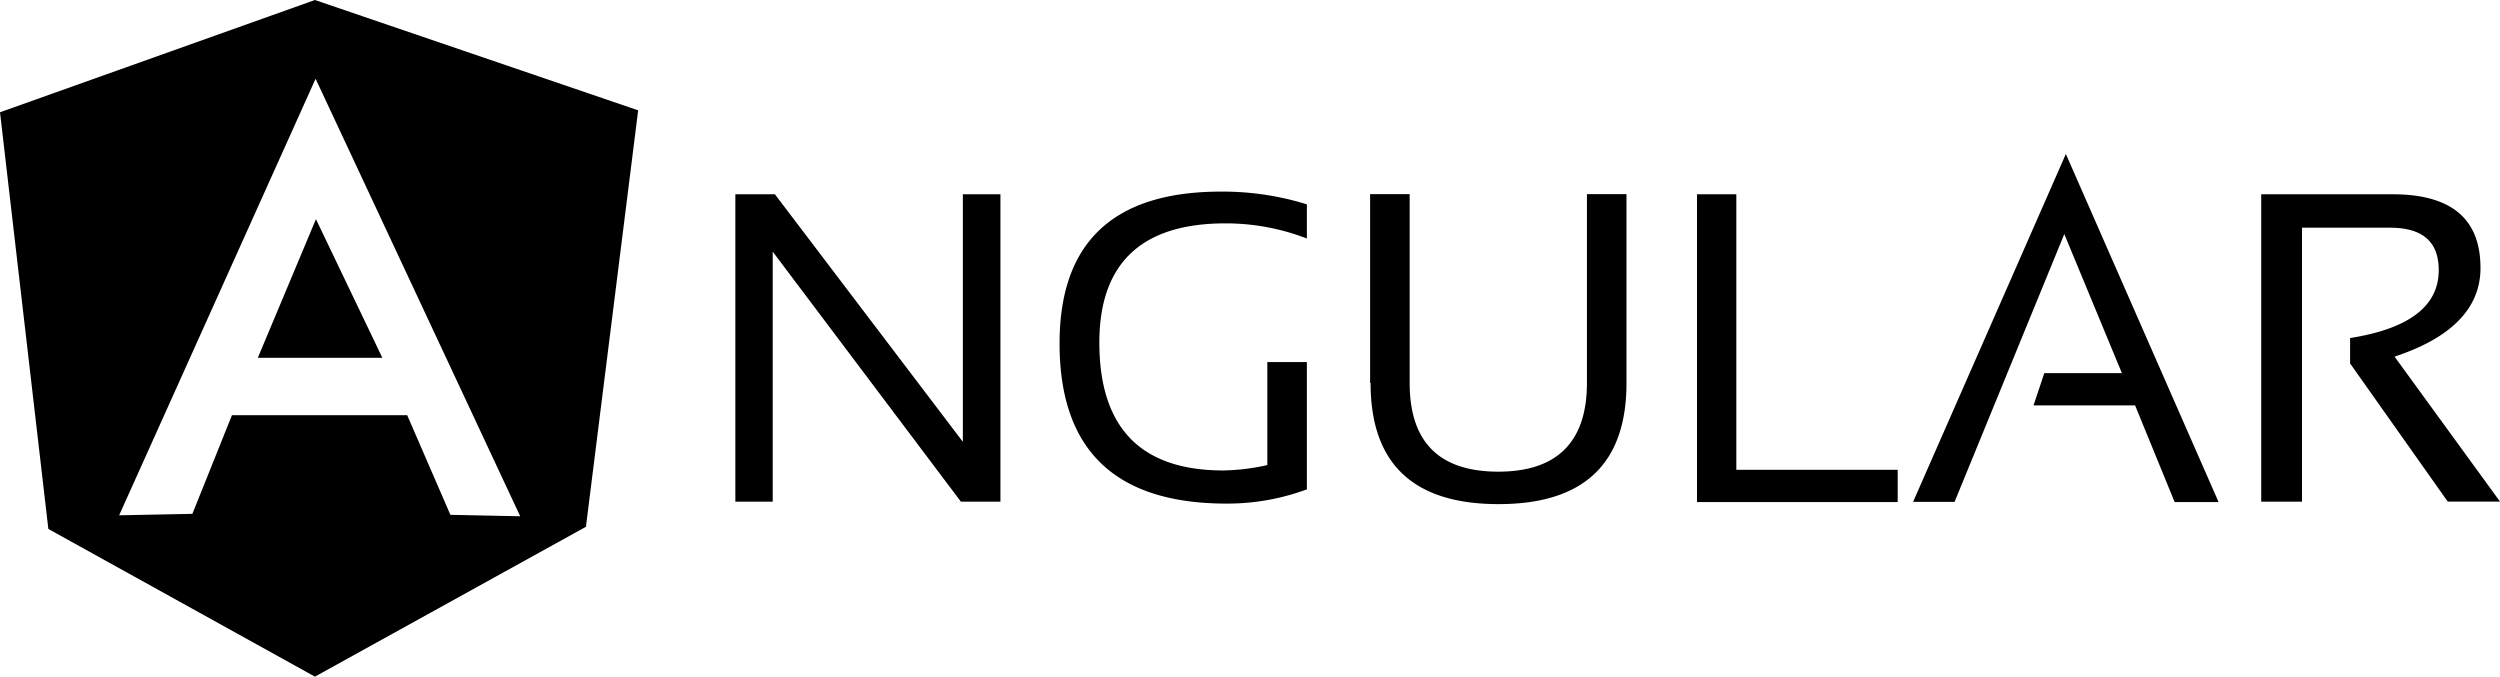 <?xml version="1.0" encoding="utf-8"?>
<svg id="angular_black" xmlns="http://www.w3.org/2000/svg" width="128" height="34.644" viewBox="0 0 128 34.644">
  <path id="Tracé_54" data-name="Tracé 54" d="M37.358,39.8V24.063h2.025l9.623,12.674V24.063H50.93V39.8H48.905L39.271,27V39.8H37.346Zm29.25-.625a11.7,11.7,0,0,1-4.1.725q-8.549,0-8.55-8.2c0-5.174,2.75-7.774,8.262-7.774a14.544,14.544,0,0,1,4.4.652v1.75a11.47,11.47,0,0,0-4.175-.775c-4.3,0-6.45,2.05-6.45,6.1,0,4.375,2.125,6.55,6.35,6.55a11.043,11.043,0,0,0,2.25-.275V32.655h2.025v6.524Zm3.25-5.45V24.054h2.025v9.673q0,4.538,4.538,4.538c3,0,4.538-1.513,4.538-4.538V24.054h2.025v9.673c0,4.125-2.176,6.2-6.551,6.2s-6.551-2.075-6.551-6.2Zm18.75-9.664v14.11h8.262v1.65H86.594V24.063h2.025ZM99.783,39.811H97.658L105.48,22,113.3,39.822h-2.25l-2.025-4.95h-5.2l.55-1.65h3.975L105.4,26.1,99.778,39.822Zm15.7,0V24.063h6.726c3,0,4.5,1.25,4.5,3.774,0,2.05-1.475,3.574-4.4,4.538l5.4,7.423h-2.676l-5-7.074v-1.3c3-.475,4.538-1.624,4.538-3.474,0-1.45-.815-2.176-2.5-2.176h-4.5V39.8H115.5Z" transform="translate(0.292 -14.116)"/>
  <path id="Exclusion_2" data-name="Exclusion 2" d="M16.124,34.644h0L2.475,27.082,0,5.748,16.124,0l16.55,5.649L30,26.971,16.124,34.644Zm-4.25-13.385h8.975l2.211,5.1,3.575.074L16.16,4.036l-.009.012L6.1,26.383l3.75-.074,2.025-5.049Zm7.7-2.938H13.2l2.977-7.1v0l3.4,7.1Z"/>
</svg>
